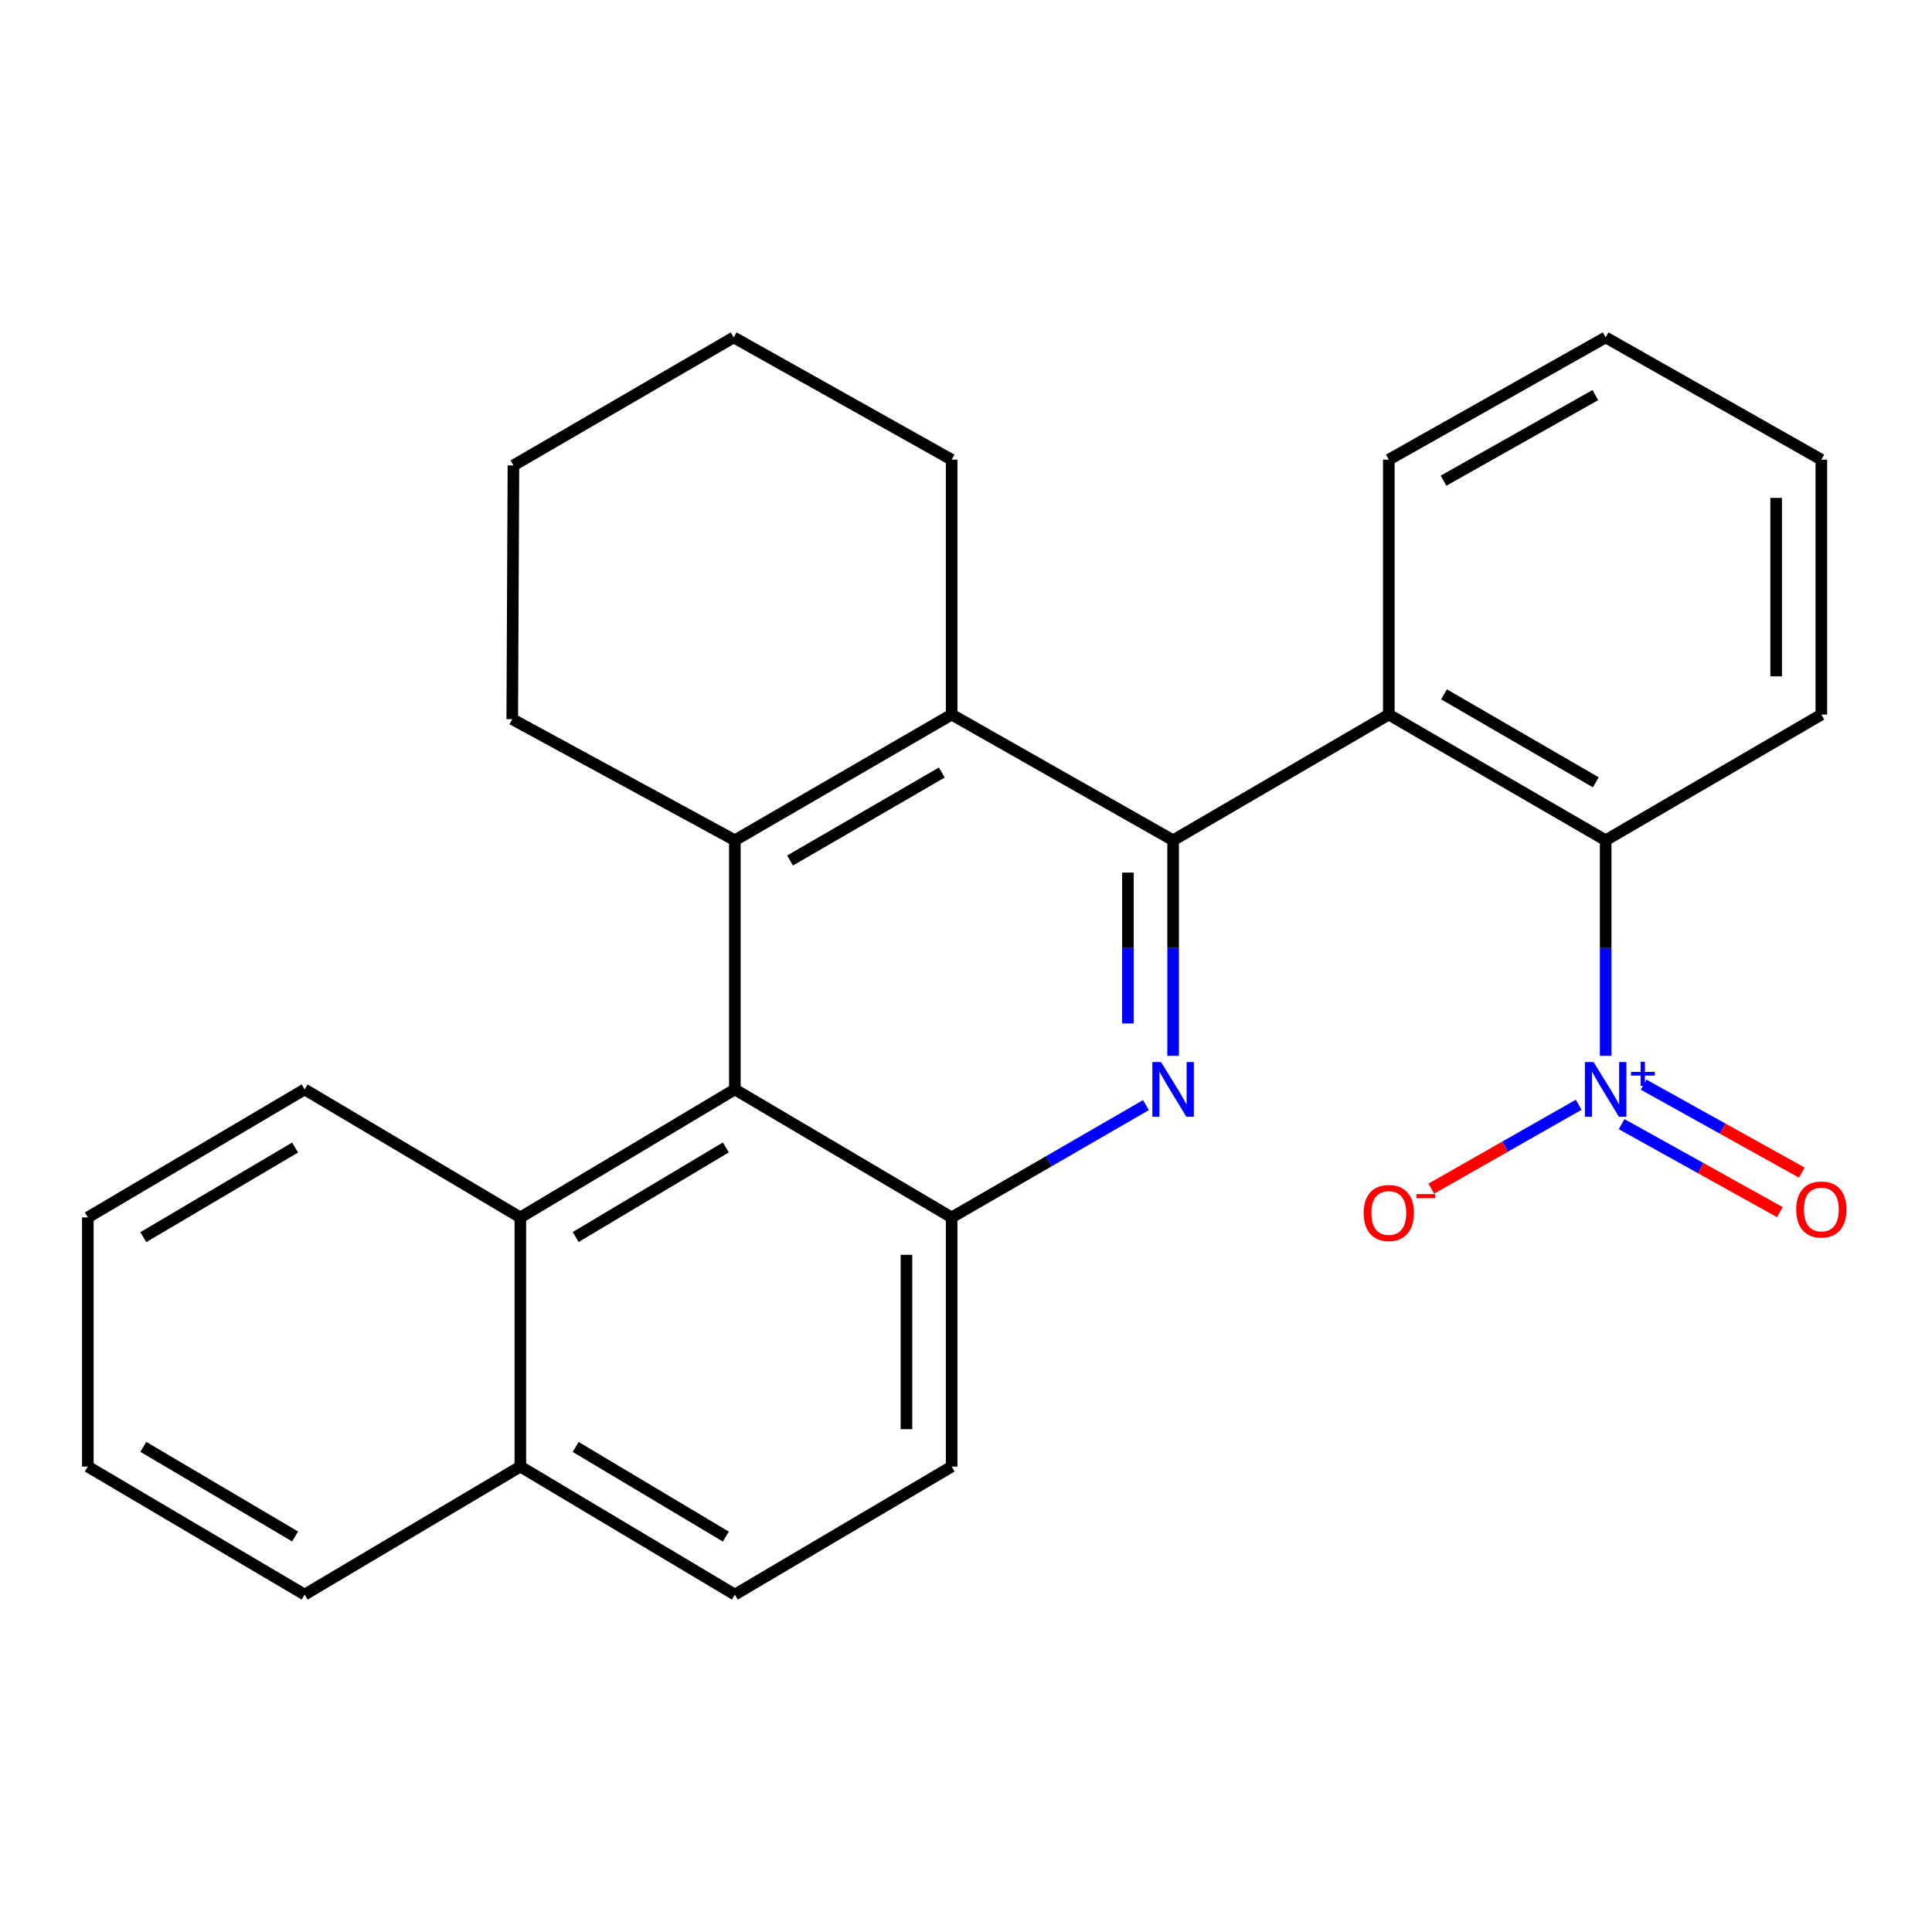 <?xml version='1.0' encoding='iso-8859-1'?>
<svg version='1.1' baseProfile='full'
              xmlns='http://www.w3.org/2000/svg'
                      xmlns:rdkit='http://www.rdkit.org/xml'
                      xmlns:xlink='http://www.w3.org/1999/xlink'
                  xml:space='preserve'
width='1000px' height='1000px' viewBox='0 0 1000 1000'>
<!-- END OF HEADER -->
<rect style='opacity:1.0;fill:#FFFFFF;stroke:none' width='1000' height='1000' x='0' y='0'> </rect>
<path class='bond-0' d='M 607.203,434.925 L 607.203,490.71' style='fill:none;fill-rule:evenodd;stroke:#000000;stroke-width:6px;stroke-linecap:butt;stroke-linejoin:miter;stroke-opacity:1' />
<path class='bond-0' d='M 607.203,490.71 L 607.203,546.496' style='fill:none;fill-rule:evenodd;stroke:#0000FF;stroke-width:6px;stroke-linecap:butt;stroke-linejoin:miter;stroke-opacity:1' />
<path class='bond-0' d='M 583.809,451.66 L 583.809,490.71' style='fill:none;fill-rule:evenodd;stroke:#000000;stroke-width:6px;stroke-linecap:butt;stroke-linejoin:miter;stroke-opacity:1' />
<path class='bond-0' d='M 583.809,490.71 L 583.809,529.76' style='fill:none;fill-rule:evenodd;stroke:#0000FF;stroke-width:6px;stroke-linecap:butt;stroke-linejoin:miter;stroke-opacity:1' />
<path class='bond-2' d='M 607.203,434.925 L 718.846,369.863' style='fill:none;fill-rule:evenodd;stroke:#000000;stroke-width:6px;stroke-linecap:butt;stroke-linejoin:miter;stroke-opacity:1' />
<path class='bond-4' d='M 607.203,434.925 L 492.571,369.863' style='fill:none;fill-rule:evenodd;stroke:#000000;stroke-width:6px;stroke-linecap:butt;stroke-linejoin:miter;stroke-opacity:1' />
<path class='bond-6' d='M 593.153,572 L 542.862,601.069' style='fill:none;fill-rule:evenodd;stroke:#0000FF;stroke-width:6px;stroke-linecap:butt;stroke-linejoin:miter;stroke-opacity:1' />
<path class='bond-6' d='M 542.862,601.069 L 492.571,630.137' style='fill:none;fill-rule:evenodd;stroke:#000000;stroke-width:6px;stroke-linecap:butt;stroke-linejoin:miter;stroke-opacity:1' />
<path class='bond-1' d='M 831.087,546.496 L 831.087,490.71' style='fill:none;fill-rule:evenodd;stroke:#0000FF;stroke-width:6px;stroke-linecap:butt;stroke-linejoin:miter;stroke-opacity:1' />
<path class='bond-1' d='M 831.087,490.71 L 831.087,434.925' style='fill:none;fill-rule:evenodd;stroke:#000000;stroke-width:6px;stroke-linecap:butt;stroke-linejoin:miter;stroke-opacity:1' />
<path class='bond-9' d='M 817.118,571.829 L 778.985,593.532' style='fill:none;fill-rule:evenodd;stroke:#0000FF;stroke-width:6px;stroke-linecap:butt;stroke-linejoin:miter;stroke-opacity:1' />
<path class='bond-9' d='M 778.985,593.532 L 740.852,615.234' style='fill:none;fill-rule:evenodd;stroke:#FF0000;stroke-width:6px;stroke-linecap:butt;stroke-linejoin:miter;stroke-opacity:1' />
<path class='bond-10' d='M 839.336,581.85 L 880.293,604.622' style='fill:none;fill-rule:evenodd;stroke:#0000FF;stroke-width:6px;stroke-linecap:butt;stroke-linejoin:miter;stroke-opacity:1' />
<path class='bond-10' d='M 880.293,604.622 L 921.25,627.394' style='fill:none;fill-rule:evenodd;stroke:#FF0000;stroke-width:6px;stroke-linecap:butt;stroke-linejoin:miter;stroke-opacity:1' />
<path class='bond-10' d='M 850.704,561.403 L 891.661,584.175' style='fill:none;fill-rule:evenodd;stroke:#0000FF;stroke-width:6px;stroke-linecap:butt;stroke-linejoin:miter;stroke-opacity:1' />
<path class='bond-10' d='M 891.661,584.175 L 932.618,606.947' style='fill:none;fill-rule:evenodd;stroke:#FF0000;stroke-width:6px;stroke-linecap:butt;stroke-linejoin:miter;stroke-opacity:1' />
<path class='bond-7' d='M 718.846,369.863 L 831.087,434.925' style='fill:none;fill-rule:evenodd;stroke:#000000;stroke-width:6px;stroke-linecap:butt;stroke-linejoin:miter;stroke-opacity:1' />
<path class='bond-7' d='M 747.414,359.382 L 825.983,404.926' style='fill:none;fill-rule:evenodd;stroke:#000000;stroke-width:6px;stroke-linecap:butt;stroke-linejoin:miter;stroke-opacity:1' />
<path class='bond-15' d='M 718.846,369.863 L 718.846,237.919' style='fill:none;fill-rule:evenodd;stroke:#000000;stroke-width:6px;stroke-linecap:butt;stroke-linejoin:miter;stroke-opacity:1' />
<path class='bond-3' d='M 380.357,434.925 L 492.571,369.863' style='fill:none;fill-rule:evenodd;stroke:#000000;stroke-width:6px;stroke-linecap:butt;stroke-linejoin:miter;stroke-opacity:1' />
<path class='bond-3' d='M 408.923,445.404 L 487.473,399.861' style='fill:none;fill-rule:evenodd;stroke:#000000;stroke-width:6px;stroke-linecap:butt;stroke-linejoin:miter;stroke-opacity:1' />
<path class='bond-5' d='M 380.357,434.925 L 380.357,563.879' style='fill:none;fill-rule:evenodd;stroke:#000000;stroke-width:6px;stroke-linecap:butt;stroke-linejoin:miter;stroke-opacity:1' />
<path class='bond-14' d='M 380.357,434.925 L 265.14,372.241' style='fill:none;fill-rule:evenodd;stroke:#000000;stroke-width:6px;stroke-linecap:butt;stroke-linejoin:miter;stroke-opacity:1' />
<path class='bond-16' d='M 492.571,369.863 L 492.571,237.919' style='fill:none;fill-rule:evenodd;stroke:#000000;stroke-width:6px;stroke-linecap:butt;stroke-linejoin:miter;stroke-opacity:1' />
<path class='bond-8' d='M 380.357,563.879 L 269.325,630.137' style='fill:none;fill-rule:evenodd;stroke:#000000;stroke-width:6px;stroke-linecap:butt;stroke-linejoin:miter;stroke-opacity:1' />
<path class='bond-8' d='M 375.69,593.907 L 297.968,640.288' style='fill:none;fill-rule:evenodd;stroke:#000000;stroke-width:6px;stroke-linecap:butt;stroke-linejoin:miter;stroke-opacity:1' />
<path class='bond-26' d='M 380.357,563.879 L 492.571,630.137' style='fill:none;fill-rule:evenodd;stroke:#000000;stroke-width:6px;stroke-linecap:butt;stroke-linejoin:miter;stroke-opacity:1' />
<path class='bond-11' d='M 492.571,630.137 L 492.571,759.092' style='fill:none;fill-rule:evenodd;stroke:#000000;stroke-width:6px;stroke-linecap:butt;stroke-linejoin:miter;stroke-opacity:1' />
<path class='bond-11' d='M 469.177,649.48 L 469.177,739.749' style='fill:none;fill-rule:evenodd;stroke:#000000;stroke-width:6px;stroke-linecap:butt;stroke-linejoin:miter;stroke-opacity:1' />
<path class='bond-17' d='M 831.087,434.925 L 942.729,369.863' style='fill:none;fill-rule:evenodd;stroke:#000000;stroke-width:6px;stroke-linecap:butt;stroke-linejoin:miter;stroke-opacity:1' />
<path class='bond-12' d='M 269.325,630.137 L 269.325,759.092' style='fill:none;fill-rule:evenodd;stroke:#000000;stroke-width:6px;stroke-linecap:butt;stroke-linejoin:miter;stroke-opacity:1' />
<path class='bond-18' d='M 269.325,630.137 L 157.682,563.879' style='fill:none;fill-rule:evenodd;stroke:#000000;stroke-width:6px;stroke-linecap:butt;stroke-linejoin:miter;stroke-opacity:1' />
<path class='bond-13' d='M 492.571,759.092 L 380.357,825.362' style='fill:none;fill-rule:evenodd;stroke:#000000;stroke-width:6px;stroke-linecap:butt;stroke-linejoin:miter;stroke-opacity:1' />
<path class='bond-19' d='M 269.325,759.092 L 157.682,825.362' style='fill:none;fill-rule:evenodd;stroke:#000000;stroke-width:6px;stroke-linecap:butt;stroke-linejoin:miter;stroke-opacity:1' />
<path class='bond-29' d='M 269.325,759.092 L 380.357,825.362' style='fill:none;fill-rule:evenodd;stroke:#000000;stroke-width:6px;stroke-linecap:butt;stroke-linejoin:miter;stroke-opacity:1' />
<path class='bond-29' d='M 297.969,748.944 L 375.692,795.334' style='fill:none;fill-rule:evenodd;stroke:#000000;stroke-width:6px;stroke-linecap:butt;stroke-linejoin:miter;stroke-opacity:1' />
<path class='bond-27' d='M 265.14,372.241 L 265.751,240.908' style='fill:none;fill-rule:evenodd;stroke:#000000;stroke-width:6px;stroke-linecap:butt;stroke-linejoin:miter;stroke-opacity:1' />
<path class='bond-21' d='M 718.846,237.919 L 831.087,174.638' style='fill:none;fill-rule:evenodd;stroke:#000000;stroke-width:6px;stroke-linecap:butt;stroke-linejoin:miter;stroke-opacity:1' />
<path class='bond-21' d='M 747.172,248.805 L 825.74,204.508' style='fill:none;fill-rule:evenodd;stroke:#000000;stroke-width:6px;stroke-linecap:butt;stroke-linejoin:miter;stroke-opacity:1' />
<path class='bond-22' d='M 492.571,237.919 L 379.759,174.638' style='fill:none;fill-rule:evenodd;stroke:#000000;stroke-width:6px;stroke-linecap:butt;stroke-linejoin:miter;stroke-opacity:1' />
<path class='bond-28' d='M 942.729,369.863 L 942.729,237.919' style='fill:none;fill-rule:evenodd;stroke:#000000;stroke-width:6px;stroke-linecap:butt;stroke-linejoin:miter;stroke-opacity:1' />
<path class='bond-28' d='M 919.335,350.071 L 919.335,257.711' style='fill:none;fill-rule:evenodd;stroke:#000000;stroke-width:6px;stroke-linecap:butt;stroke-linejoin:miter;stroke-opacity:1' />
<path class='bond-24' d='M 157.682,563.879 L 45.455,630.137' style='fill:none;fill-rule:evenodd;stroke:#000000;stroke-width:6px;stroke-linecap:butt;stroke-linejoin:miter;stroke-opacity:1' />
<path class='bond-24' d='M 152.742,593.963 L 74.182,640.344' style='fill:none;fill-rule:evenodd;stroke:#000000;stroke-width:6px;stroke-linecap:butt;stroke-linejoin:miter;stroke-opacity:1' />
<path class='bond-30' d='M 157.682,825.362 L 45.455,759.092' style='fill:none;fill-rule:evenodd;stroke:#000000;stroke-width:6px;stroke-linecap:butt;stroke-linejoin:miter;stroke-opacity:1' />
<path class='bond-30' d='M 152.743,795.278 L 74.184,748.888' style='fill:none;fill-rule:evenodd;stroke:#000000;stroke-width:6px;stroke-linecap:butt;stroke-linejoin:miter;stroke-opacity:1' />
<path class='bond-20' d='M 265.751,240.908 L 379.759,174.638' style='fill:none;fill-rule:evenodd;stroke:#000000;stroke-width:6px;stroke-linecap:butt;stroke-linejoin:miter;stroke-opacity:1' />
<path class='bond-23' d='M 831.087,174.638 L 942.729,237.919' style='fill:none;fill-rule:evenodd;stroke:#000000;stroke-width:6px;stroke-linecap:butt;stroke-linejoin:miter;stroke-opacity:1' />
<path class='bond-25' d='M 45.455,630.137 L 45.455,759.092' style='fill:none;fill-rule:evenodd;stroke:#000000;stroke-width:6px;stroke-linecap:butt;stroke-linejoin:miter;stroke-opacity:1' />
<path  class='atom-1' d='M 600.943 549.719
L 610.223 564.719
Q 611.143 566.199, 612.623 568.879
Q 614.103 571.559, 614.183 571.719
L 614.183 549.719
L 617.943 549.719
L 617.943 578.039
L 614.063 578.039
L 604.103 561.639
Q 602.943 559.719, 601.703 557.519
Q 600.503 555.319, 600.143 554.639
L 600.143 578.039
L 596.463 578.039
L 596.463 549.719
L 600.943 549.719
' fill='#0000FF'/>
<path  class='atom-2' d='M 824.827 549.719
L 834.107 564.719
Q 835.027 566.199, 836.507 568.879
Q 837.987 571.559, 838.067 571.719
L 838.067 549.719
L 841.827 549.719
L 841.827 578.039
L 837.947 578.039
L 827.987 561.639
Q 826.827 559.719, 825.587 557.519
Q 824.387 555.319, 824.027 554.639
L 824.027 578.039
L 820.347 578.039
L 820.347 549.719
L 824.827 549.719
' fill='#0000FF'/>
<path  class='atom-2' d='M 844.203 554.824
L 849.192 554.824
L 849.192 549.571
L 851.41 549.571
L 851.41 554.824
L 856.531 554.824
L 856.531 556.725
L 851.41 556.725
L 851.41 562.005
L 849.192 562.005
L 849.192 556.725
L 844.203 556.725
L 844.203 554.824
' fill='#0000FF'/>
<path  class='atom-10' d='M 705.846 627.839
Q 705.846 621.039, 709.206 617.239
Q 712.566 613.439, 718.846 613.439
Q 725.126 613.439, 728.486 617.239
Q 731.846 621.039, 731.846 627.839
Q 731.846 634.719, 728.446 638.639
Q 725.046 642.519, 718.846 642.519
Q 712.606 642.519, 709.206 638.639
Q 705.846 634.759, 705.846 627.839
M 718.846 639.319
Q 723.166 639.319, 725.486 636.439
Q 727.846 633.519, 727.846 627.839
Q 727.846 622.279, 725.486 619.479
Q 723.166 616.639, 718.846 616.639
Q 714.526 616.639, 712.166 619.439
Q 709.846 622.239, 709.846 627.839
Q 709.846 633.559, 712.166 636.439
Q 714.526 639.319, 718.846 639.319
' fill='#FF0000'/>
<path  class='atom-10' d='M 733.166 618.061
L 742.855 618.061
L 742.855 620.173
L 733.166 620.173
L 733.166 618.061
' fill='#FF0000'/>
<path  class='atom-11' d='M 929.729 626.032
Q 929.729 619.232, 933.089 615.432
Q 936.449 611.632, 942.729 611.632
Q 949.009 611.632, 952.369 615.432
Q 955.729 619.232, 955.729 626.032
Q 955.729 632.912, 952.329 636.832
Q 948.929 640.712, 942.729 640.712
Q 936.489 640.712, 933.089 636.832
Q 929.729 632.952, 929.729 626.032
M 942.729 637.512
Q 947.049 637.512, 949.369 634.632
Q 951.729 631.712, 951.729 626.032
Q 951.729 620.472, 949.369 617.672
Q 947.049 614.832, 942.729 614.832
Q 938.409 614.832, 936.049 617.632
Q 933.729 620.432, 933.729 626.032
Q 933.729 631.752, 936.049 634.632
Q 938.409 637.512, 942.729 637.512
' fill='#FF0000'/>
</svg>
